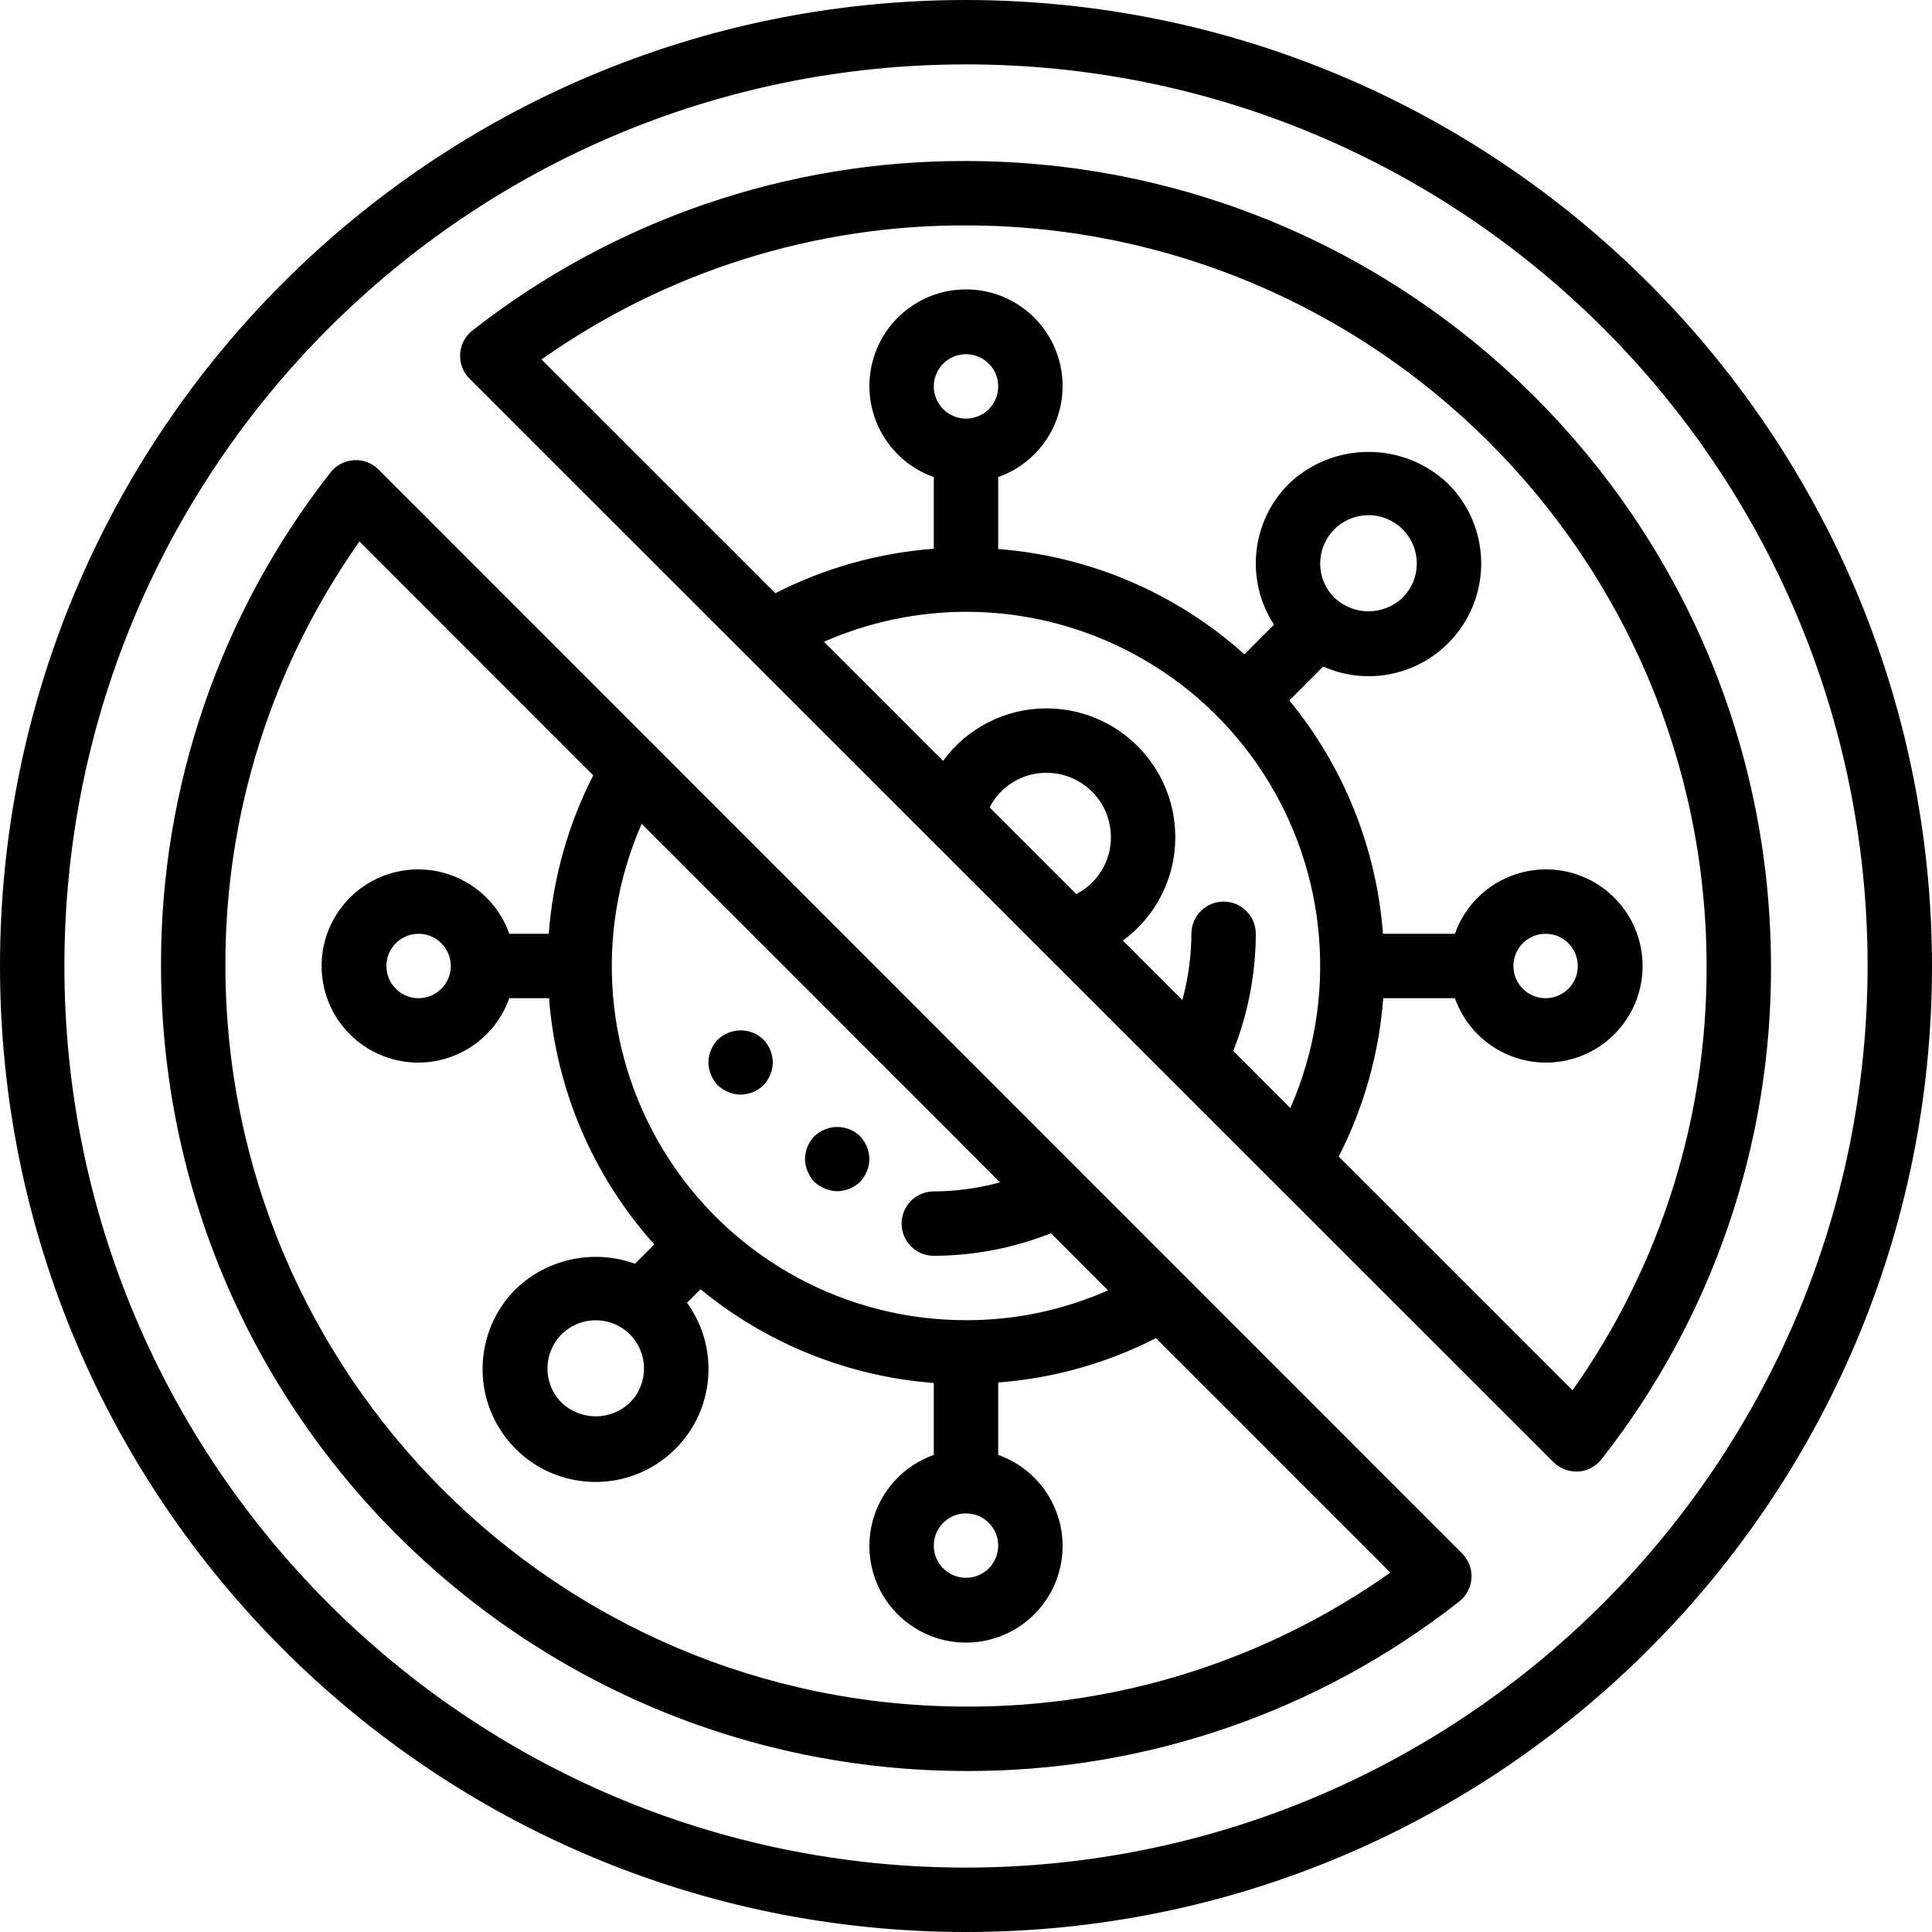 <?xml version="1.0" encoding="UTF-8"?> <svg xmlns="http://www.w3.org/2000/svg" viewBox="0 0 512 512"><path d="m256 0c-141.387 0-256 114.613-256 256s114.613 256 256 256 256-114.613 256-256c-.16-141.32-114.68-255.84-256-256zm0 494.934c-131.961 0-238.934-106.973-238.934-238.934s106.973-238.934 238.934-238.934 238.934 106.973 238.934 238.934c-.152 131.898-107.035 238.781-238.934 238.934zm0 0"></path><path d="m314.027 338.211-27.648-27.648c-.078-.078-.137-.152-.215-.223l-185.836-185.898c-1.719-1.746-4.117-2.656-6.562-2.484-2.445.152-4.703 1.348-6.207 3.277-29.223 37.312-45.035 83.371-44.891 130.766.129 117.766 95.566 213.203 213.332 213.332 47.375.176 93.426-15.645 130.688-44.902 1.926-1.504 3.117-3.762 3.266-6.199.152-2.441-.754-4.828-2.48-6.559zm-58.027 62.855c4.711 0 8.535 3.82 8.535 8.535 0 4.711-3.824 8.531-8.535 8.531s-8.535-3.82-8.535-8.531c0-4.715 3.824-8.535 8.535-8.535zm0-51.199c-31.695.016-61.254-15.969-78.59-42.5-17.336-26.531-20.102-60.023-7.359-89.043l94.977 95.012c-5.723 1.562-11.629 2.367-17.562 2.398-4.711 0-8.531 3.82-8.531 8.531 0 4.715 3.82 8.535 8.531 8.535 10.633-.031 21.164-2.055 31.047-5.973l15.121 15.129c-11.852 5.246-24.672 7.941-37.633 7.91zm-89.078 3.754c4.996 5 4.996 13.102 0 18.098-5.066 4.836-13.035 4.836-18.102 0-4.988-4.996-4.988-13.09 0-18.09 5-4.996 13.102-4.996 18.102 0zm89.078 98.645c-108.344-.121-196.145-87.922-196.266-196.266-.125-40.277 12.289-79.594 35.523-112.496l61.953 61.969c-6.68 13.078-10.684 27.352-11.785 41.992h-10.461c-4.156-11.754-16.18-18.805-28.465-16.695-12.289 2.109-21.273 12.762-21.273 25.23s8.984 23.121 21.273 25.23c12.285 2.109 24.309-4.941 28.465-16.695h10.535c1.859 24.227 11.668 47.168 27.898 65.254l-5.121 5.117c-10.906-3.949-23.109-1.387-31.504 6.613-11.332 11.211-11.895 29.332-1.277 41.223 10.617 11.887 28.688 13.371 41.102 3.375 12.418-9.996 14.82-27.969 5.469-40.875l3.586-3.586c17.555 14.449 39.145 23.125 61.812 24.844v19.07c-11.754 4.156-18.805 16.176-16.695 28.465 2.109 12.289 12.762 21.27 25.23 21.27s23.121-8.98 25.23-21.27c2.109-12.289-4.941-24.309-16.695-28.465v-19.199c14.578-1.102 28.793-5.098 41.812-11.75l62.113 62.129c-32.875 23.262-72.191 35.68-112.461 35.516zm-136.535-196.266c0 4.711-3.82 8.535-8.531 8.535-4.715 0-8.535-3.824-8.535-8.535s3.82-8.535 8.535-8.535c4.711 0 8.531 3.824 8.531 8.535zm0 0"></path><path d="m256 42.668c-47.395-.145-93.453 15.668-130.766 44.891-1.941 1.504-3.141 3.77-3.293 6.223-.152 2.449.758 4.848 2.5 6.578l185.891 185.805c.059.07.137.129.203.199l101.137 101.109c1.602 1.602 3.773 2.5 6.035 2.5h.527c2.441-.145 4.699-1.336 6.195-3.27 29.262-37.266 45.082-83.32 44.902-130.703-.129-117.766-95.566-213.203-213.332-213.332zm0 68.266c-4.711 0-8.535-3.82-8.535-8.535 0-4.711 3.824-8.531 8.535-8.531s8.535 3.82 8.535 8.531c0 4.715-3.824 8.535-8.535 8.535zm0 51.199c31.688-.016 61.242 15.965 78.578 42.488 17.336 26.527 20.113 60.012 7.379 89.027l-15.129-15.137c3.918-9.883 5.941-20.414 5.973-31.047 0-4.711-3.82-8.531-8.535-8.531-4.711 0-8.531 3.82-8.531 8.531-.031 5.934-.836 11.84-2.398 17.562l-15.77-15.762c8.758-6.375 13.926-16.566 13.898-27.398 0-18.852-15.281-34.133-34.133-34.133-10.832-.023-21.023 5.148-27.398 13.91l-31.574-31.574c11.867-5.211 24.68-7.914 37.641-7.938zm93.867-12.801c0-5.793 3.887-10.863 9.484-12.363 5.594-1.504 11.5.941 14.398 5.957 2.898 5.02 2.066 11.355-2.031 15.453-5.062 4.832-13.031 4.832-18.098 0-2.41-2.395-3.762-5.648-3.754-9.047zm-87.605 64.641c2.895-5.652 8.723-9.199 15.07-9.172 9.426 0 17.066 7.641 17.066 17.066.027 6.352-3.52 12.176-9.172 15.07zm154.457 154.453-61.945-61.926c6.68-13.066 10.691-27.332 11.801-41.965h18.996c4.156 11.754 16.176 18.805 28.465 16.695 12.289-2.109 21.27-12.762 21.27-25.23s-8.98-23.121-21.27-25.23c-12.289-2.109-24.309 4.941-28.465 16.695h-19.07c-1.707-22.676-10.371-44.273-24.816-61.84l8.977-8.984c11.258 5 24.434 2.539 33.125-6.188 5.602-5.602 8.75-13.199 8.75-21.121s-3.148-15.516-8.75-21.117c-11.82-11.277-30.418-11.277-42.238 0-9.973 9.949-11.609 25.523-3.926 37.332l-7.844 7.844c-18.082-16.23-41.016-26.035-65.242-27.891v-19.07c11.754-4.156 18.805-16.176 16.695-28.465-2.109-12.289-12.762-21.27-25.23-21.27s-23.121 8.98-25.23 21.27c-2.109 12.289 4.941 24.309 16.695 28.465v18.996c-14.641 1.102-28.914 5.105-41.992 11.785l-61.969-61.953c32.902-23.234 72.219-35.648 112.496-35.523 108.344.121 196.145 87.922 196.266 196.266.152 40.258-12.262 79.555-35.516 112.418zm-15.652-112.426c0-4.711 3.82-8.535 8.535-8.535 4.711 0 8.531 3.824 8.531 8.535s-3.82 8.535-8.531 8.535c-4.715 0-8.535-3.824-8.535-8.535zm0 0"></path><path d="m218.625 299.297c-1.035.438-1.988 1.047-2.816 1.801-1.559 1.637-2.445 3.801-2.477 6.059.016 1.117.246 2.219.684 3.242.414 1.047 1.02 2 1.793 2.816.832.75 1.785 1.355 2.816 1.793 1.027.434 2.125.668 3.242.684 2.258-.039 4.422-.922 6.059-2.477.77-.816 1.379-1.77 1.793-2.816.438-1.023.668-2.125.68-3.242-.031-2.258-.914-4.422-2.473-6.059-2.477-2.379-6.117-3.086-9.301-1.801zm0 0"></path><path d="m193.023 273.699c-1.035.434-1.984 1.043-2.816 1.801-1.559 1.633-2.441 3.797-2.473 6.059.012 1.113.246 2.215.68 3.242.414 1.043 1.023 2 1.793 2.816.832.75 1.785 1.355 2.816 1.789 1.027.438 2.129.668 3.242.684 2.258-.035 4.422-.918 6.059-2.473.773-.816 1.379-1.773 1.793-2.816.438-1.027.668-2.129.684-3.242-.031-2.262-.918-4.426-2.477-6.059-2.473-2.383-6.117-3.086-9.301-1.801zm0 0"></path></svg> 